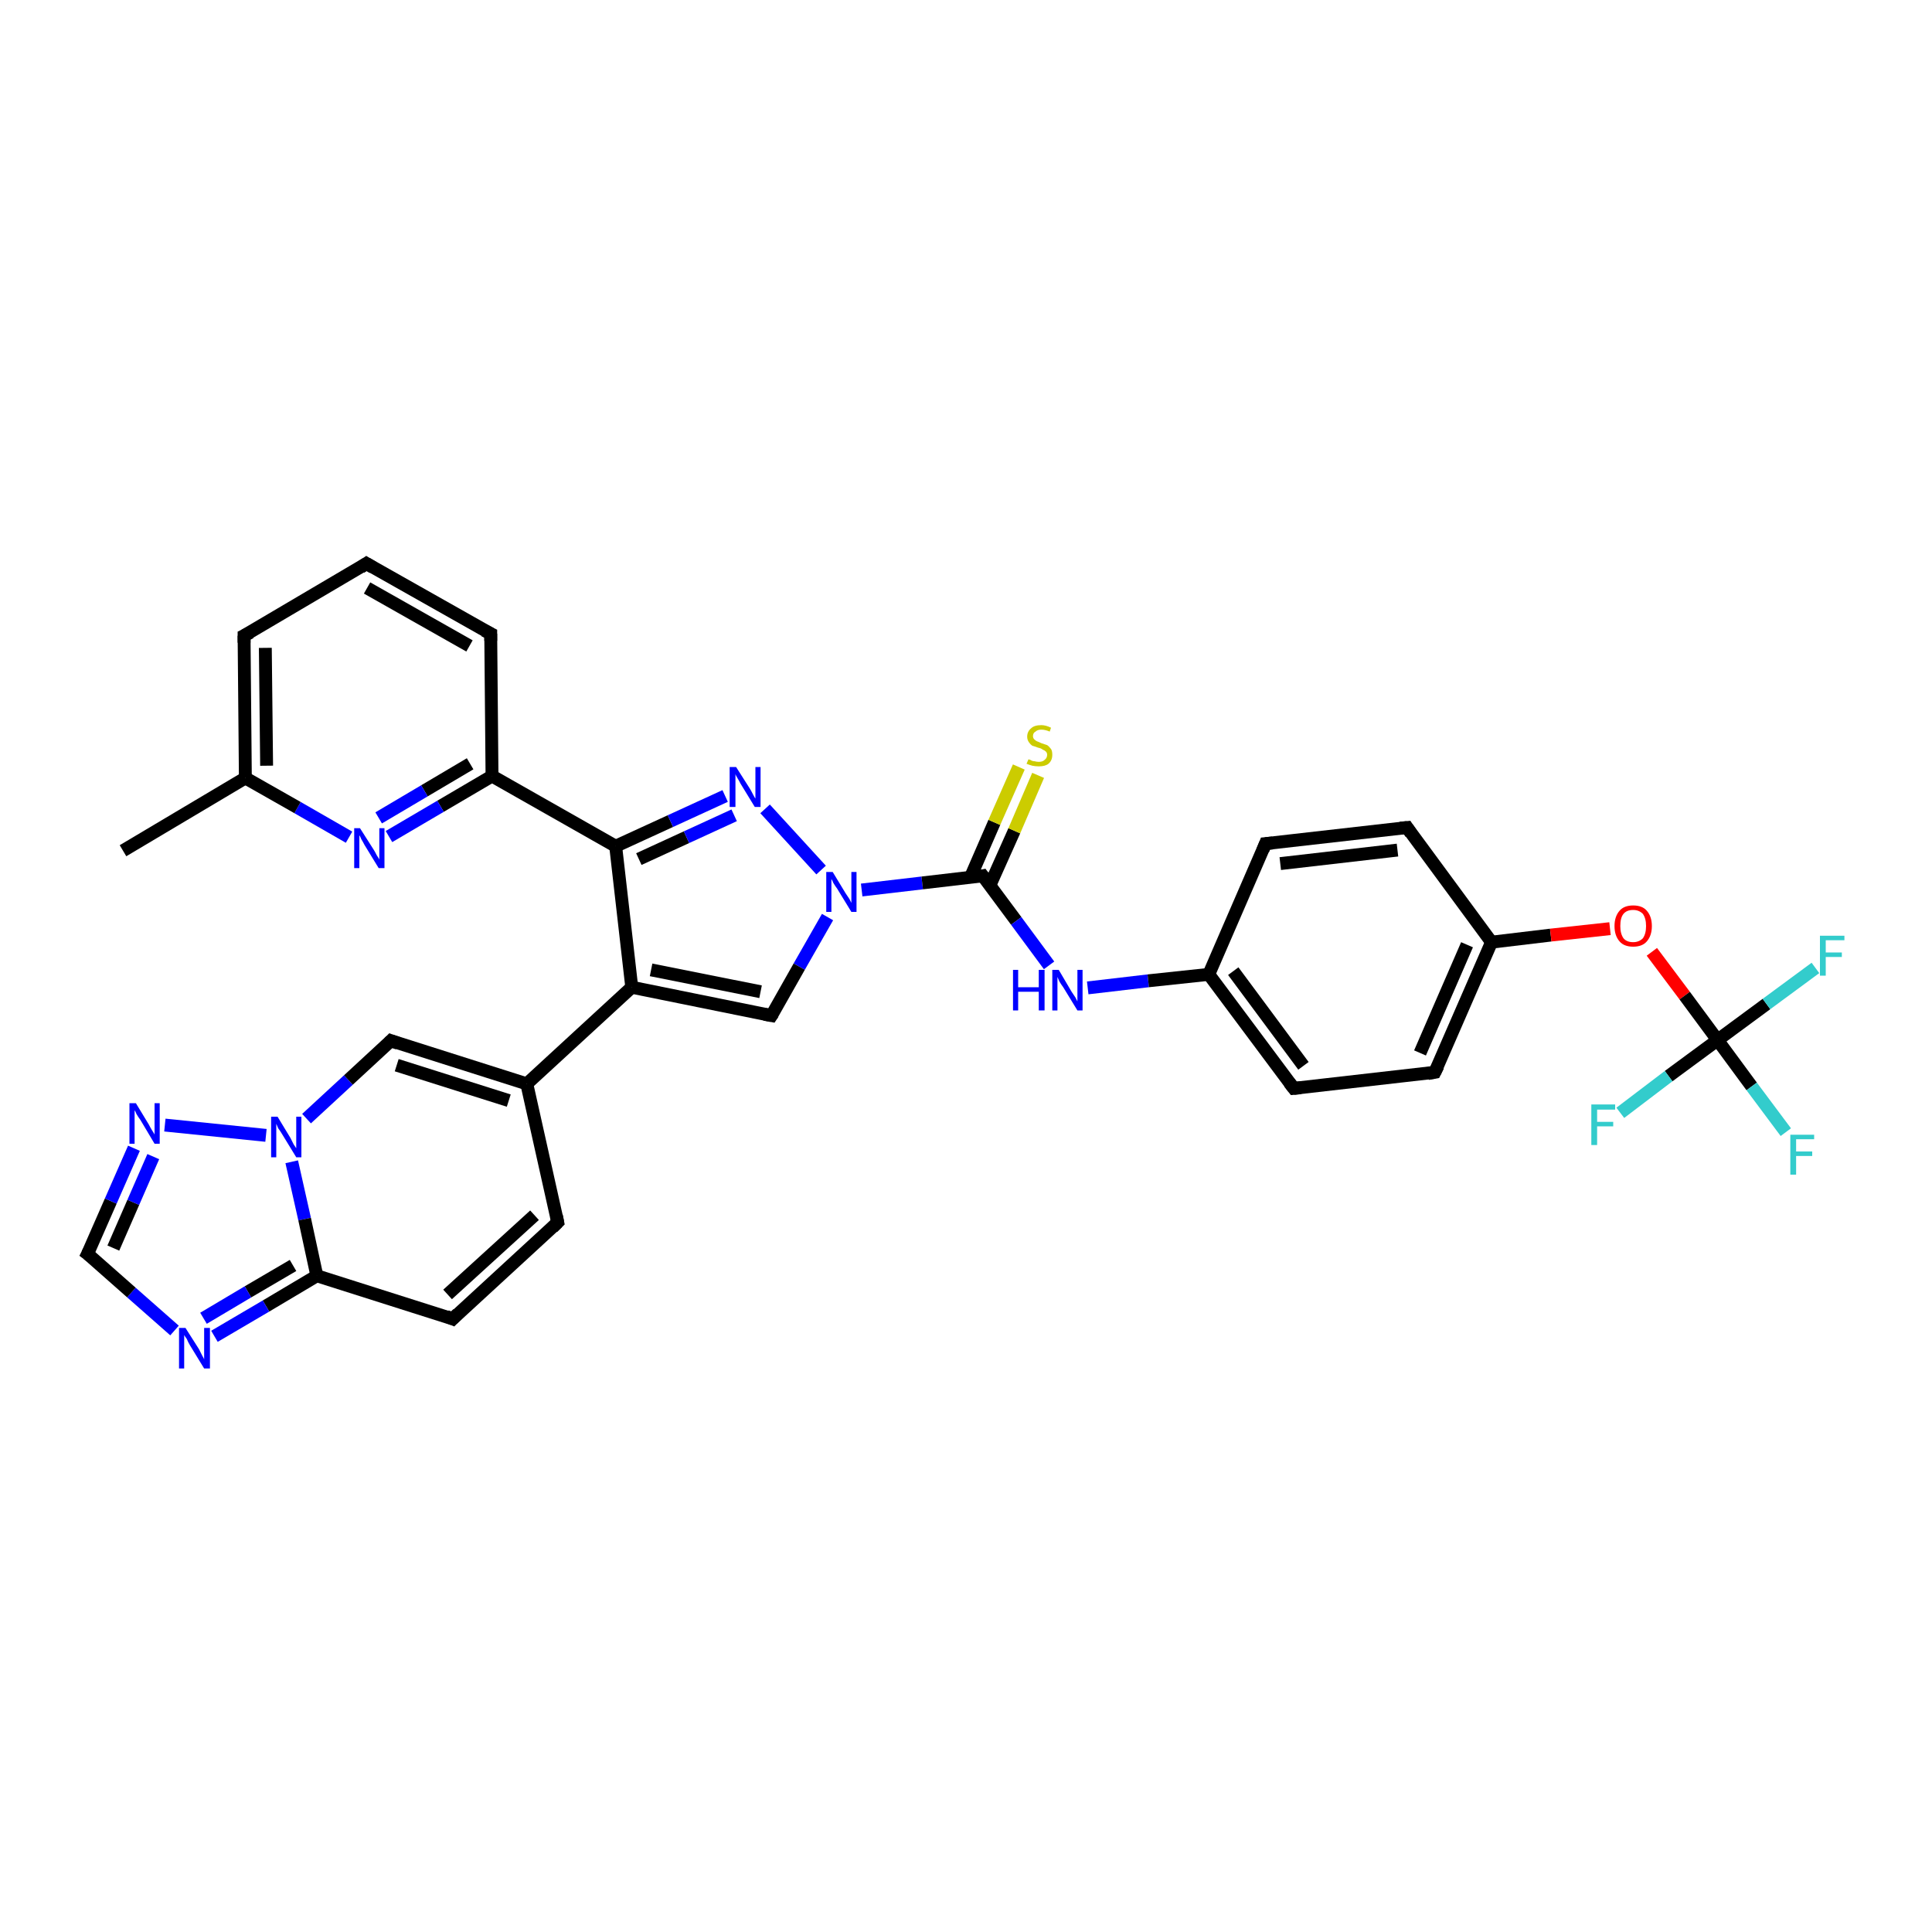 <?xml version='1.0' encoding='iso-8859-1'?>
<svg version='1.1' baseProfile='full'
              xmlns='http://www.w3.org/2000/svg'
                      xmlns:rdkit='http://www.rdkit.org/xml'
                      xmlns:xlink='http://www.w3.org/1999/xlink'
                  xml:space='preserve'
width='300px' height='300px' viewBox='0 0 300 300'>
<!-- END OF HEADER -->
<rect style='opacity:1.0;fill:#FFFFFF;stroke:none' width='300.0' height='300.0' x='0.0' y='0.0'> </rect>
<path class='bond-0 atom-0 atom-1' d='M 19.1,132.1 L 38.1,120.8' style='fill:none;fill-rule:evenodd;stroke:#000000;stroke-width:2.0px;stroke-linecap:butt;stroke-linejoin:miter;stroke-opacity:1' />
<path class='bond-1 atom-1 atom-2' d='M 38.1,120.8 L 37.9,98.7' style='fill:none;fill-rule:evenodd;stroke:#000000;stroke-width:2.0px;stroke-linecap:butt;stroke-linejoin:miter;stroke-opacity:1' />
<path class='bond-1 atom-1 atom-2' d='M 41.4,118.9 L 41.2,100.6' style='fill:none;fill-rule:evenodd;stroke:#000000;stroke-width:2.0px;stroke-linecap:butt;stroke-linejoin:miter;stroke-opacity:1' />
<path class='bond-2 atom-2 atom-3' d='M 37.9,98.7 L 56.9,87.5' style='fill:none;fill-rule:evenodd;stroke:#000000;stroke-width:2.0px;stroke-linecap:butt;stroke-linejoin:miter;stroke-opacity:1' />
<path class='bond-3 atom-3 atom-4' d='M 56.9,87.5 L 76.2,98.4' style='fill:none;fill-rule:evenodd;stroke:#000000;stroke-width:2.0px;stroke-linecap:butt;stroke-linejoin:miter;stroke-opacity:1' />
<path class='bond-3 atom-3 atom-4' d='M 57.0,91.3 L 72.9,100.3' style='fill:none;fill-rule:evenodd;stroke:#000000;stroke-width:2.0px;stroke-linecap:butt;stroke-linejoin:miter;stroke-opacity:1' />
<path class='bond-4 atom-4 atom-5' d='M 76.2,98.4 L 76.4,120.5' style='fill:none;fill-rule:evenodd;stroke:#000000;stroke-width:2.0px;stroke-linecap:butt;stroke-linejoin:miter;stroke-opacity:1' />
<path class='bond-5 atom-5 atom-6' d='M 76.4,120.5 L 68.4,125.2' style='fill:none;fill-rule:evenodd;stroke:#000000;stroke-width:2.0px;stroke-linecap:butt;stroke-linejoin:miter;stroke-opacity:1' />
<path class='bond-5 atom-5 atom-6' d='M 68.4,125.2 L 60.4,129.9' style='fill:none;fill-rule:evenodd;stroke:#0000FF;stroke-width:2.0px;stroke-linecap:butt;stroke-linejoin:miter;stroke-opacity:1' />
<path class='bond-5 atom-5 atom-6' d='M 73.0,118.6 L 65.9,122.8' style='fill:none;fill-rule:evenodd;stroke:#000000;stroke-width:2.0px;stroke-linecap:butt;stroke-linejoin:miter;stroke-opacity:1' />
<path class='bond-5 atom-5 atom-6' d='M 65.9,122.8 L 58.8,127.0' style='fill:none;fill-rule:evenodd;stroke:#0000FF;stroke-width:2.0px;stroke-linecap:butt;stroke-linejoin:miter;stroke-opacity:1' />
<path class='bond-6 atom-5 atom-7' d='M 76.4,120.5 L 95.6,131.4' style='fill:none;fill-rule:evenodd;stroke:#000000;stroke-width:2.0px;stroke-linecap:butt;stroke-linejoin:miter;stroke-opacity:1' />
<path class='bond-7 atom-7 atom-8' d='M 95.6,131.4 L 104.1,127.5' style='fill:none;fill-rule:evenodd;stroke:#000000;stroke-width:2.0px;stroke-linecap:butt;stroke-linejoin:miter;stroke-opacity:1' />
<path class='bond-7 atom-7 atom-8' d='M 104.1,127.5 L 112.6,123.6' style='fill:none;fill-rule:evenodd;stroke:#0000FF;stroke-width:2.0px;stroke-linecap:butt;stroke-linejoin:miter;stroke-opacity:1' />
<path class='bond-7 atom-7 atom-8' d='M 99.2,133.4 L 106.6,130.0' style='fill:none;fill-rule:evenodd;stroke:#000000;stroke-width:2.0px;stroke-linecap:butt;stroke-linejoin:miter;stroke-opacity:1' />
<path class='bond-7 atom-7 atom-8' d='M 106.6,130.0 L 114.0,126.6' style='fill:none;fill-rule:evenodd;stroke:#0000FF;stroke-width:2.0px;stroke-linecap:butt;stroke-linejoin:miter;stroke-opacity:1' />
<path class='bond-8 atom-8 atom-9' d='M 118.8,125.6 L 127.5,135.1' style='fill:none;fill-rule:evenodd;stroke:#0000FF;stroke-width:2.0px;stroke-linecap:butt;stroke-linejoin:miter;stroke-opacity:1' />
<path class='bond-9 atom-9 atom-10' d='M 128.5,142.4 L 124.1,150.1' style='fill:none;fill-rule:evenodd;stroke:#0000FF;stroke-width:2.0px;stroke-linecap:butt;stroke-linejoin:miter;stroke-opacity:1' />
<path class='bond-9 atom-9 atom-10' d='M 124.1,150.1 L 119.8,157.7' style='fill:none;fill-rule:evenodd;stroke:#000000;stroke-width:2.0px;stroke-linecap:butt;stroke-linejoin:miter;stroke-opacity:1' />
<path class='bond-10 atom-10 atom-11' d='M 119.8,157.7 L 98.1,153.3' style='fill:none;fill-rule:evenodd;stroke:#000000;stroke-width:2.0px;stroke-linecap:butt;stroke-linejoin:miter;stroke-opacity:1' />
<path class='bond-10 atom-10 atom-11' d='M 118.1,154.0 L 101.1,150.6' style='fill:none;fill-rule:evenodd;stroke:#000000;stroke-width:2.0px;stroke-linecap:butt;stroke-linejoin:miter;stroke-opacity:1' />
<path class='bond-11 atom-11 atom-12' d='M 98.1,153.3 L 81.8,168.3' style='fill:none;fill-rule:evenodd;stroke:#000000;stroke-width:2.0px;stroke-linecap:butt;stroke-linejoin:miter;stroke-opacity:1' />
<path class='bond-12 atom-12 atom-13' d='M 81.8,168.3 L 86.6,189.8' style='fill:none;fill-rule:evenodd;stroke:#000000;stroke-width:2.0px;stroke-linecap:butt;stroke-linejoin:miter;stroke-opacity:1' />
<path class='bond-13 atom-13 atom-14' d='M 86.6,189.8 L 70.3,204.8' style='fill:none;fill-rule:evenodd;stroke:#000000;stroke-width:2.0px;stroke-linecap:butt;stroke-linejoin:miter;stroke-opacity:1' />
<path class='bond-13 atom-13 atom-14' d='M 83.0,188.7 L 69.5,201.0' style='fill:none;fill-rule:evenodd;stroke:#000000;stroke-width:2.0px;stroke-linecap:butt;stroke-linejoin:miter;stroke-opacity:1' />
<path class='bond-14 atom-14 atom-15' d='M 70.3,204.8 L 49.2,198.1' style='fill:none;fill-rule:evenodd;stroke:#000000;stroke-width:2.0px;stroke-linecap:butt;stroke-linejoin:miter;stroke-opacity:1' />
<path class='bond-15 atom-15 atom-16' d='M 49.2,198.1 L 41.3,202.8' style='fill:none;fill-rule:evenodd;stroke:#000000;stroke-width:2.0px;stroke-linecap:butt;stroke-linejoin:miter;stroke-opacity:1' />
<path class='bond-15 atom-15 atom-16' d='M 41.3,202.8 L 33.3,207.5' style='fill:none;fill-rule:evenodd;stroke:#0000FF;stroke-width:2.0px;stroke-linecap:butt;stroke-linejoin:miter;stroke-opacity:1' />
<path class='bond-15 atom-15 atom-16' d='M 45.5,196.5 L 38.5,200.6' style='fill:none;fill-rule:evenodd;stroke:#000000;stroke-width:2.0px;stroke-linecap:butt;stroke-linejoin:miter;stroke-opacity:1' />
<path class='bond-15 atom-15 atom-16' d='M 38.5,200.6 L 31.6,204.7' style='fill:none;fill-rule:evenodd;stroke:#0000FF;stroke-width:2.0px;stroke-linecap:butt;stroke-linejoin:miter;stroke-opacity:1' />
<path class='bond-16 atom-16 atom-17' d='M 27.1,206.6 L 20.4,200.7' style='fill:none;fill-rule:evenodd;stroke:#0000FF;stroke-width:2.0px;stroke-linecap:butt;stroke-linejoin:miter;stroke-opacity:1' />
<path class='bond-16 atom-16 atom-17' d='M 20.4,200.7 L 13.6,194.7' style='fill:none;fill-rule:evenodd;stroke:#000000;stroke-width:2.0px;stroke-linecap:butt;stroke-linejoin:miter;stroke-opacity:1' />
<path class='bond-17 atom-17 atom-18' d='M 13.6,194.7 L 17.2,186.5' style='fill:none;fill-rule:evenodd;stroke:#000000;stroke-width:2.0px;stroke-linecap:butt;stroke-linejoin:miter;stroke-opacity:1' />
<path class='bond-17 atom-17 atom-18' d='M 17.2,186.5 L 20.8,178.3' style='fill:none;fill-rule:evenodd;stroke:#0000FF;stroke-width:2.0px;stroke-linecap:butt;stroke-linejoin:miter;stroke-opacity:1' />
<path class='bond-17 atom-17 atom-18' d='M 17.6,193.8 L 20.7,186.7' style='fill:none;fill-rule:evenodd;stroke:#000000;stroke-width:2.0px;stroke-linecap:butt;stroke-linejoin:miter;stroke-opacity:1' />
<path class='bond-17 atom-17 atom-18' d='M 20.7,186.7 L 23.8,179.6' style='fill:none;fill-rule:evenodd;stroke:#0000FF;stroke-width:2.0px;stroke-linecap:butt;stroke-linejoin:miter;stroke-opacity:1' />
<path class='bond-18 atom-18 atom-19' d='M 25.6,174.7 L 41.3,176.3' style='fill:none;fill-rule:evenodd;stroke:#0000FF;stroke-width:2.0px;stroke-linecap:butt;stroke-linejoin:miter;stroke-opacity:1' />
<path class='bond-19 atom-19 atom-20' d='M 47.6,173.7 L 54.1,167.7' style='fill:none;fill-rule:evenodd;stroke:#0000FF;stroke-width:2.0px;stroke-linecap:butt;stroke-linejoin:miter;stroke-opacity:1' />
<path class='bond-19 atom-19 atom-20' d='M 54.1,167.7 L 60.7,161.6' style='fill:none;fill-rule:evenodd;stroke:#000000;stroke-width:2.0px;stroke-linecap:butt;stroke-linejoin:miter;stroke-opacity:1' />
<path class='bond-20 atom-9 atom-21' d='M 133.8,138.2 L 143.2,137.1' style='fill:none;fill-rule:evenodd;stroke:#0000FF;stroke-width:2.0px;stroke-linecap:butt;stroke-linejoin:miter;stroke-opacity:1' />
<path class='bond-20 atom-9 atom-21' d='M 143.2,137.1 L 152.6,136.0' style='fill:none;fill-rule:evenodd;stroke:#000000;stroke-width:2.0px;stroke-linecap:butt;stroke-linejoin:miter;stroke-opacity:1' />
<path class='bond-21 atom-21 atom-22' d='M 153.7,137.5 L 157.5,129.0' style='fill:none;fill-rule:evenodd;stroke:#000000;stroke-width:2.0px;stroke-linecap:butt;stroke-linejoin:miter;stroke-opacity:1' />
<path class='bond-21 atom-21 atom-22' d='M 157.5,129.0 L 161.2,120.4' style='fill:none;fill-rule:evenodd;stroke:#CCCC00;stroke-width:2.0px;stroke-linecap:butt;stroke-linejoin:miter;stroke-opacity:1' />
<path class='bond-21 atom-21 atom-22' d='M 150.7,136.2 L 154.4,127.7' style='fill:none;fill-rule:evenodd;stroke:#000000;stroke-width:2.0px;stroke-linecap:butt;stroke-linejoin:miter;stroke-opacity:1' />
<path class='bond-21 atom-21 atom-22' d='M 154.4,127.7 L 158.2,119.1' style='fill:none;fill-rule:evenodd;stroke:#CCCC00;stroke-width:2.0px;stroke-linecap:butt;stroke-linejoin:miter;stroke-opacity:1' />
<path class='bond-22 atom-21 atom-23' d='M 152.6,136.0 L 157.8,143.0' style='fill:none;fill-rule:evenodd;stroke:#000000;stroke-width:2.0px;stroke-linecap:butt;stroke-linejoin:miter;stroke-opacity:1' />
<path class='bond-22 atom-21 atom-23' d='M 157.8,143.0 L 162.9,149.9' style='fill:none;fill-rule:evenodd;stroke:#0000FF;stroke-width:2.0px;stroke-linecap:butt;stroke-linejoin:miter;stroke-opacity:1' />
<path class='bond-23 atom-23 atom-24' d='M 168.9,153.4 L 178.3,152.3' style='fill:none;fill-rule:evenodd;stroke:#0000FF;stroke-width:2.0px;stroke-linecap:butt;stroke-linejoin:miter;stroke-opacity:1' />
<path class='bond-23 atom-23 atom-24' d='M 178.3,152.3 L 187.7,151.3' style='fill:none;fill-rule:evenodd;stroke:#000000;stroke-width:2.0px;stroke-linecap:butt;stroke-linejoin:miter;stroke-opacity:1' />
<path class='bond-24 atom-24 atom-25' d='M 187.7,151.3 L 200.9,169.0' style='fill:none;fill-rule:evenodd;stroke:#000000;stroke-width:2.0px;stroke-linecap:butt;stroke-linejoin:miter;stroke-opacity:1' />
<path class='bond-24 atom-24 atom-25' d='M 191.5,150.8 L 202.4,165.5' style='fill:none;fill-rule:evenodd;stroke:#000000;stroke-width:2.0px;stroke-linecap:butt;stroke-linejoin:miter;stroke-opacity:1' />
<path class='bond-25 atom-25 atom-26' d='M 200.9,169.0 L 222.8,166.5' style='fill:none;fill-rule:evenodd;stroke:#000000;stroke-width:2.0px;stroke-linecap:butt;stroke-linejoin:miter;stroke-opacity:1' />
<path class='bond-26 atom-26 atom-27' d='M 222.8,166.5 L 231.6,146.3' style='fill:none;fill-rule:evenodd;stroke:#000000;stroke-width:2.0px;stroke-linecap:butt;stroke-linejoin:miter;stroke-opacity:1' />
<path class='bond-26 atom-26 atom-27' d='M 220.5,163.5 L 227.8,146.7' style='fill:none;fill-rule:evenodd;stroke:#000000;stroke-width:2.0px;stroke-linecap:butt;stroke-linejoin:miter;stroke-opacity:1' />
<path class='bond-27 atom-27 atom-28' d='M 231.6,146.3 L 240.8,145.2' style='fill:none;fill-rule:evenodd;stroke:#000000;stroke-width:2.0px;stroke-linecap:butt;stroke-linejoin:miter;stroke-opacity:1' />
<path class='bond-27 atom-27 atom-28' d='M 240.8,145.2 L 250.0,144.2' style='fill:none;fill-rule:evenodd;stroke:#FF0000;stroke-width:2.0px;stroke-linecap:butt;stroke-linejoin:miter;stroke-opacity:1' />
<path class='bond-28 atom-28 atom-29' d='M 256.5,147.8 L 261.6,154.6' style='fill:none;fill-rule:evenodd;stroke:#FF0000;stroke-width:2.0px;stroke-linecap:butt;stroke-linejoin:miter;stroke-opacity:1' />
<path class='bond-28 atom-28 atom-29' d='M 261.6,154.6 L 266.7,161.5' style='fill:none;fill-rule:evenodd;stroke:#000000;stroke-width:2.0px;stroke-linecap:butt;stroke-linejoin:miter;stroke-opacity:1' />
<path class='bond-29 atom-29 atom-30' d='M 266.7,161.5 L 272.0,168.7' style='fill:none;fill-rule:evenodd;stroke:#000000;stroke-width:2.0px;stroke-linecap:butt;stroke-linejoin:miter;stroke-opacity:1' />
<path class='bond-29 atom-29 atom-30' d='M 272.0,168.7 L 277.3,175.8' style='fill:none;fill-rule:evenodd;stroke:#33CCCC;stroke-width:2.0px;stroke-linecap:butt;stroke-linejoin:miter;stroke-opacity:1' />
<path class='bond-30 atom-29 atom-31' d='M 266.7,161.5 L 274.3,155.9' style='fill:none;fill-rule:evenodd;stroke:#000000;stroke-width:2.0px;stroke-linecap:butt;stroke-linejoin:miter;stroke-opacity:1' />
<path class='bond-30 atom-29 atom-31' d='M 274.3,155.9 L 281.9,150.3' style='fill:none;fill-rule:evenodd;stroke:#33CCCC;stroke-width:2.0px;stroke-linecap:butt;stroke-linejoin:miter;stroke-opacity:1' />
<path class='bond-31 atom-29 atom-32' d='M 266.7,161.5 L 259.1,167.1' style='fill:none;fill-rule:evenodd;stroke:#000000;stroke-width:2.0px;stroke-linecap:butt;stroke-linejoin:miter;stroke-opacity:1' />
<path class='bond-31 atom-29 atom-32' d='M 259.1,167.1 L 251.6,172.8' style='fill:none;fill-rule:evenodd;stroke:#33CCCC;stroke-width:2.0px;stroke-linecap:butt;stroke-linejoin:miter;stroke-opacity:1' />
<path class='bond-32 atom-27 atom-33' d='M 231.6,146.3 L 218.5,128.5' style='fill:none;fill-rule:evenodd;stroke:#000000;stroke-width:2.0px;stroke-linecap:butt;stroke-linejoin:miter;stroke-opacity:1' />
<path class='bond-33 atom-33 atom-34' d='M 218.5,128.5 L 196.5,131.0' style='fill:none;fill-rule:evenodd;stroke:#000000;stroke-width:2.0px;stroke-linecap:butt;stroke-linejoin:miter;stroke-opacity:1' />
<path class='bond-33 atom-33 atom-34' d='M 217.0,132.0 L 198.8,134.1' style='fill:none;fill-rule:evenodd;stroke:#000000;stroke-width:2.0px;stroke-linecap:butt;stroke-linejoin:miter;stroke-opacity:1' />
<path class='bond-34 atom-6 atom-1' d='M 54.2,130.0 L 46.2,125.4' style='fill:none;fill-rule:evenodd;stroke:#0000FF;stroke-width:2.0px;stroke-linecap:butt;stroke-linejoin:miter;stroke-opacity:1' />
<path class='bond-34 atom-6 atom-1' d='M 46.2,125.4 L 38.1,120.8' style='fill:none;fill-rule:evenodd;stroke:#000000;stroke-width:2.0px;stroke-linecap:butt;stroke-linejoin:miter;stroke-opacity:1' />
<path class='bond-35 atom-11 atom-7' d='M 98.1,153.3 L 95.6,131.4' style='fill:none;fill-rule:evenodd;stroke:#000000;stroke-width:2.0px;stroke-linecap:butt;stroke-linejoin:miter;stroke-opacity:1' />
<path class='bond-36 atom-20 atom-12' d='M 60.7,161.6 L 81.8,168.3' style='fill:none;fill-rule:evenodd;stroke:#000000;stroke-width:2.0px;stroke-linecap:butt;stroke-linejoin:miter;stroke-opacity:1' />
<path class='bond-36 atom-20 atom-12' d='M 61.6,165.4 L 79.0,170.9' style='fill:none;fill-rule:evenodd;stroke:#000000;stroke-width:2.0px;stroke-linecap:butt;stroke-linejoin:miter;stroke-opacity:1' />
<path class='bond-37 atom-34 atom-24' d='M 196.5,131.0 L 187.7,151.3' style='fill:none;fill-rule:evenodd;stroke:#000000;stroke-width:2.0px;stroke-linecap:butt;stroke-linejoin:miter;stroke-opacity:1' />
<path class='bond-38 atom-19 atom-15' d='M 45.3,180.4 L 47.3,189.3' style='fill:none;fill-rule:evenodd;stroke:#0000FF;stroke-width:2.0px;stroke-linecap:butt;stroke-linejoin:miter;stroke-opacity:1' />
<path class='bond-38 atom-19 atom-15' d='M 47.3,189.3 L 49.2,198.1' style='fill:none;fill-rule:evenodd;stroke:#000000;stroke-width:2.0px;stroke-linecap:butt;stroke-linejoin:miter;stroke-opacity:1' />
<path d='M 37.9,99.8 L 37.9,98.7 L 38.9,98.2' style='fill:none;stroke:#000000;stroke-width:2.0px;stroke-linecap:butt;stroke-linejoin:miter;stroke-opacity:1;' />
<path d='M 56.0,88.1 L 56.9,87.5 L 57.9,88.1' style='fill:none;stroke:#000000;stroke-width:2.0px;stroke-linecap:butt;stroke-linejoin:miter;stroke-opacity:1;' />
<path d='M 75.2,97.9 L 76.2,98.4 L 76.2,99.5' style='fill:none;stroke:#000000;stroke-width:2.0px;stroke-linecap:butt;stroke-linejoin:miter;stroke-opacity:1;' />
<path d='M 120.0,157.4 L 119.8,157.7 L 118.7,157.5' style='fill:none;stroke:#000000;stroke-width:2.0px;stroke-linecap:butt;stroke-linejoin:miter;stroke-opacity:1;' />
<path d='M 86.4,188.8 L 86.6,189.8 L 85.8,190.6' style='fill:none;stroke:#000000;stroke-width:2.0px;stroke-linecap:butt;stroke-linejoin:miter;stroke-opacity:1;' />
<path d='M 71.1,204.0 L 70.3,204.8 L 69.3,204.4' style='fill:none;stroke:#000000;stroke-width:2.0px;stroke-linecap:butt;stroke-linejoin:miter;stroke-opacity:1;' />
<path d='M 14.0,195.0 L 13.6,194.7 L 13.8,194.3' style='fill:none;stroke:#000000;stroke-width:2.0px;stroke-linecap:butt;stroke-linejoin:miter;stroke-opacity:1;' />
<path d='M 60.4,161.9 L 60.7,161.6 L 61.8,162.0' style='fill:none;stroke:#000000;stroke-width:2.0px;stroke-linecap:butt;stroke-linejoin:miter;stroke-opacity:1;' />
<path d='M 152.1,136.1 L 152.6,136.0 L 152.9,136.4' style='fill:none;stroke:#000000;stroke-width:2.0px;stroke-linecap:butt;stroke-linejoin:miter;stroke-opacity:1;' />
<path d='M 200.2,168.1 L 200.9,169.0 L 202.0,168.9' style='fill:none;stroke:#000000;stroke-width:2.0px;stroke-linecap:butt;stroke-linejoin:miter;stroke-opacity:1;' />
<path d='M 221.7,166.7 L 222.8,166.5 L 223.3,165.5' style='fill:none;stroke:#000000;stroke-width:2.0px;stroke-linecap:butt;stroke-linejoin:miter;stroke-opacity:1;' />
<path d='M 219.1,129.4 L 218.5,128.5 L 217.4,128.6' style='fill:none;stroke:#000000;stroke-width:2.0px;stroke-linecap:butt;stroke-linejoin:miter;stroke-opacity:1;' />
<path d='M 197.6,130.9 L 196.5,131.0 L 196.1,132.0' style='fill:none;stroke:#000000;stroke-width:2.0px;stroke-linecap:butt;stroke-linejoin:miter;stroke-opacity:1;' />
<path class='atom-6' d='M 55.9 128.6
L 58.0 131.9
Q 58.2 132.2, 58.5 132.8
Q 58.9 133.4, 58.9 133.5
L 58.9 128.6
L 59.7 128.6
L 59.7 134.8
L 58.8 134.8
L 56.6 131.2
Q 56.4 130.8, 56.1 130.3
Q 55.9 129.8, 55.8 129.7
L 55.8 134.8
L 55.0 134.8
L 55.0 128.6
L 55.9 128.6
' fill='#0000FF'/>
<path class='atom-8' d='M 114.3 119.1
L 116.4 122.4
Q 116.6 122.7, 116.9 123.3
Q 117.2 123.9, 117.3 124.0
L 117.3 119.1
L 118.1 119.1
L 118.1 125.3
L 117.2 125.3
L 115.0 121.7
Q 114.8 121.3, 114.5 120.8
Q 114.2 120.3, 114.2 120.2
L 114.2 125.3
L 113.3 125.3
L 113.3 119.1
L 114.3 119.1
' fill='#0000FF'/>
<path class='atom-9' d='M 129.3 135.4
L 131.3 138.7
Q 131.5 139.0, 131.9 139.6
Q 132.2 140.2, 132.2 140.2
L 132.2 135.4
L 133.0 135.4
L 133.0 141.6
L 132.2 141.6
L 130.0 138.0
Q 129.7 137.6, 129.4 137.1
Q 129.2 136.6, 129.1 136.5
L 129.1 141.6
L 128.3 141.6
L 128.3 135.4
L 129.3 135.4
' fill='#0000FF'/>
<path class='atom-16' d='M 28.8 206.2
L 30.9 209.5
Q 31.1 209.9, 31.4 210.5
Q 31.7 211.0, 31.7 211.1
L 31.7 206.2
L 32.6 206.2
L 32.6 212.5
L 31.7 212.5
L 29.5 208.9
Q 29.2 208.4, 29.0 207.9
Q 28.7 207.5, 28.6 207.3
L 28.6 212.5
L 27.8 212.5
L 27.8 206.2
L 28.8 206.2
' fill='#0000FF'/>
<path class='atom-18' d='M 21.1 171.3
L 23.1 174.6
Q 23.3 175.0, 23.6 175.5
Q 24.0 176.1, 24.0 176.2
L 24.0 171.3
L 24.8 171.3
L 24.8 177.6
L 24.0 177.6
L 21.8 173.9
Q 21.5 173.5, 21.2 173.0
Q 21.0 172.5, 20.9 172.4
L 20.9 177.6
L 20.1 177.6
L 20.1 171.3
L 21.1 171.3
' fill='#0000FF'/>
<path class='atom-19' d='M 43.1 173.4
L 45.1 176.7
Q 45.3 177.1, 45.6 177.7
Q 46.0 178.3, 46.0 178.3
L 46.0 173.4
L 46.8 173.4
L 46.8 179.7
L 46.0 179.7
L 43.8 176.1
Q 43.5 175.6, 43.2 175.2
Q 43.0 174.7, 42.9 174.5
L 42.9 179.7
L 42.1 179.7
L 42.1 173.4
L 43.1 173.4
' fill='#0000FF'/>
<path class='atom-22' d='M 159.7 117.9
Q 159.7 117.9, 160.0 118.0
Q 160.3 118.2, 160.6 118.2
Q 161.0 118.3, 161.3 118.3
Q 161.9 118.3, 162.2 118.0
Q 162.6 117.7, 162.6 117.2
Q 162.6 116.9, 162.4 116.7
Q 162.2 116.5, 161.9 116.4
Q 161.7 116.2, 161.2 116.1
Q 160.7 115.9, 160.3 115.8
Q 160.0 115.6, 159.8 115.3
Q 159.5 114.9, 159.5 114.4
Q 159.5 113.6, 160.1 113.1
Q 160.6 112.6, 161.7 112.6
Q 162.4 112.6, 163.2 113.0
L 163.0 113.6
Q 162.3 113.3, 161.7 113.3
Q 161.1 113.3, 160.8 113.6
Q 160.4 113.8, 160.4 114.3
Q 160.4 114.6, 160.6 114.8
Q 160.8 115.0, 161.0 115.1
Q 161.3 115.2, 161.7 115.4
Q 162.3 115.6, 162.6 115.7
Q 162.9 115.9, 163.2 116.3
Q 163.4 116.6, 163.4 117.2
Q 163.4 118.1, 162.8 118.6
Q 162.3 119.0, 161.3 119.0
Q 160.8 119.0, 160.3 118.9
Q 159.9 118.8, 159.4 118.6
L 159.7 117.9
' fill='#CCCC00'/>
<path class='atom-23' d='M 157.3 150.6
L 158.1 150.6
L 158.1 153.3
L 161.3 153.3
L 161.3 150.6
L 162.2 150.6
L 162.2 156.9
L 161.3 156.9
L 161.3 154.0
L 158.1 154.0
L 158.1 156.9
L 157.3 156.9
L 157.3 150.6
' fill='#0000FF'/>
<path class='atom-23' d='M 164.4 150.6
L 166.4 154.0
Q 166.6 154.3, 167.0 154.9
Q 167.3 155.5, 167.3 155.5
L 167.3 150.6
L 168.1 150.6
L 168.1 156.9
L 167.3 156.9
L 165.1 153.3
Q 164.8 152.9, 164.5 152.4
Q 164.3 151.9, 164.2 151.7
L 164.2 156.9
L 163.4 156.9
L 163.4 150.6
L 164.4 150.6
' fill='#0000FF'/>
<path class='atom-28' d='M 250.7 143.8
Q 250.7 142.3, 251.5 141.4
Q 252.2 140.6, 253.6 140.6
Q 255.0 140.6, 255.7 141.4
Q 256.5 142.3, 256.5 143.8
Q 256.5 145.3, 255.7 146.2
Q 255.0 147.0, 253.6 147.0
Q 252.2 147.0, 251.5 146.2
Q 250.7 145.3, 250.7 143.8
M 253.6 146.3
Q 254.5 146.3, 255.1 145.7
Q 255.6 145.0, 255.6 143.8
Q 255.6 142.6, 255.1 141.9
Q 254.5 141.3, 253.6 141.3
Q 252.6 141.3, 252.1 141.9
Q 251.6 142.5, 251.6 143.8
Q 251.6 145.0, 252.1 145.7
Q 252.6 146.3, 253.6 146.3
' fill='#FF0000'/>
<path class='atom-30' d='M 278.0 176.2
L 281.7 176.2
L 281.7 176.9
L 278.9 176.9
L 278.9 178.8
L 281.4 178.8
L 281.4 179.5
L 278.9 179.5
L 278.9 182.4
L 278.0 182.4
L 278.0 176.2
' fill='#33CCCC'/>
<path class='atom-31' d='M 282.6 145.3
L 286.4 145.3
L 286.4 146.0
L 283.5 146.0
L 283.5 147.9
L 286.0 147.9
L 286.0 148.6
L 283.5 148.6
L 283.5 151.5
L 282.6 151.5
L 282.6 145.3
' fill='#33CCCC'/>
<path class='atom-32' d='M 247.1 171.5
L 250.8 171.5
L 250.8 172.3
L 248.0 172.3
L 248.0 174.2
L 250.5 174.2
L 250.5 174.9
L 248.0 174.9
L 248.0 177.8
L 247.1 177.8
L 247.1 171.5
' fill='#33CCCC'/>
</svg>

